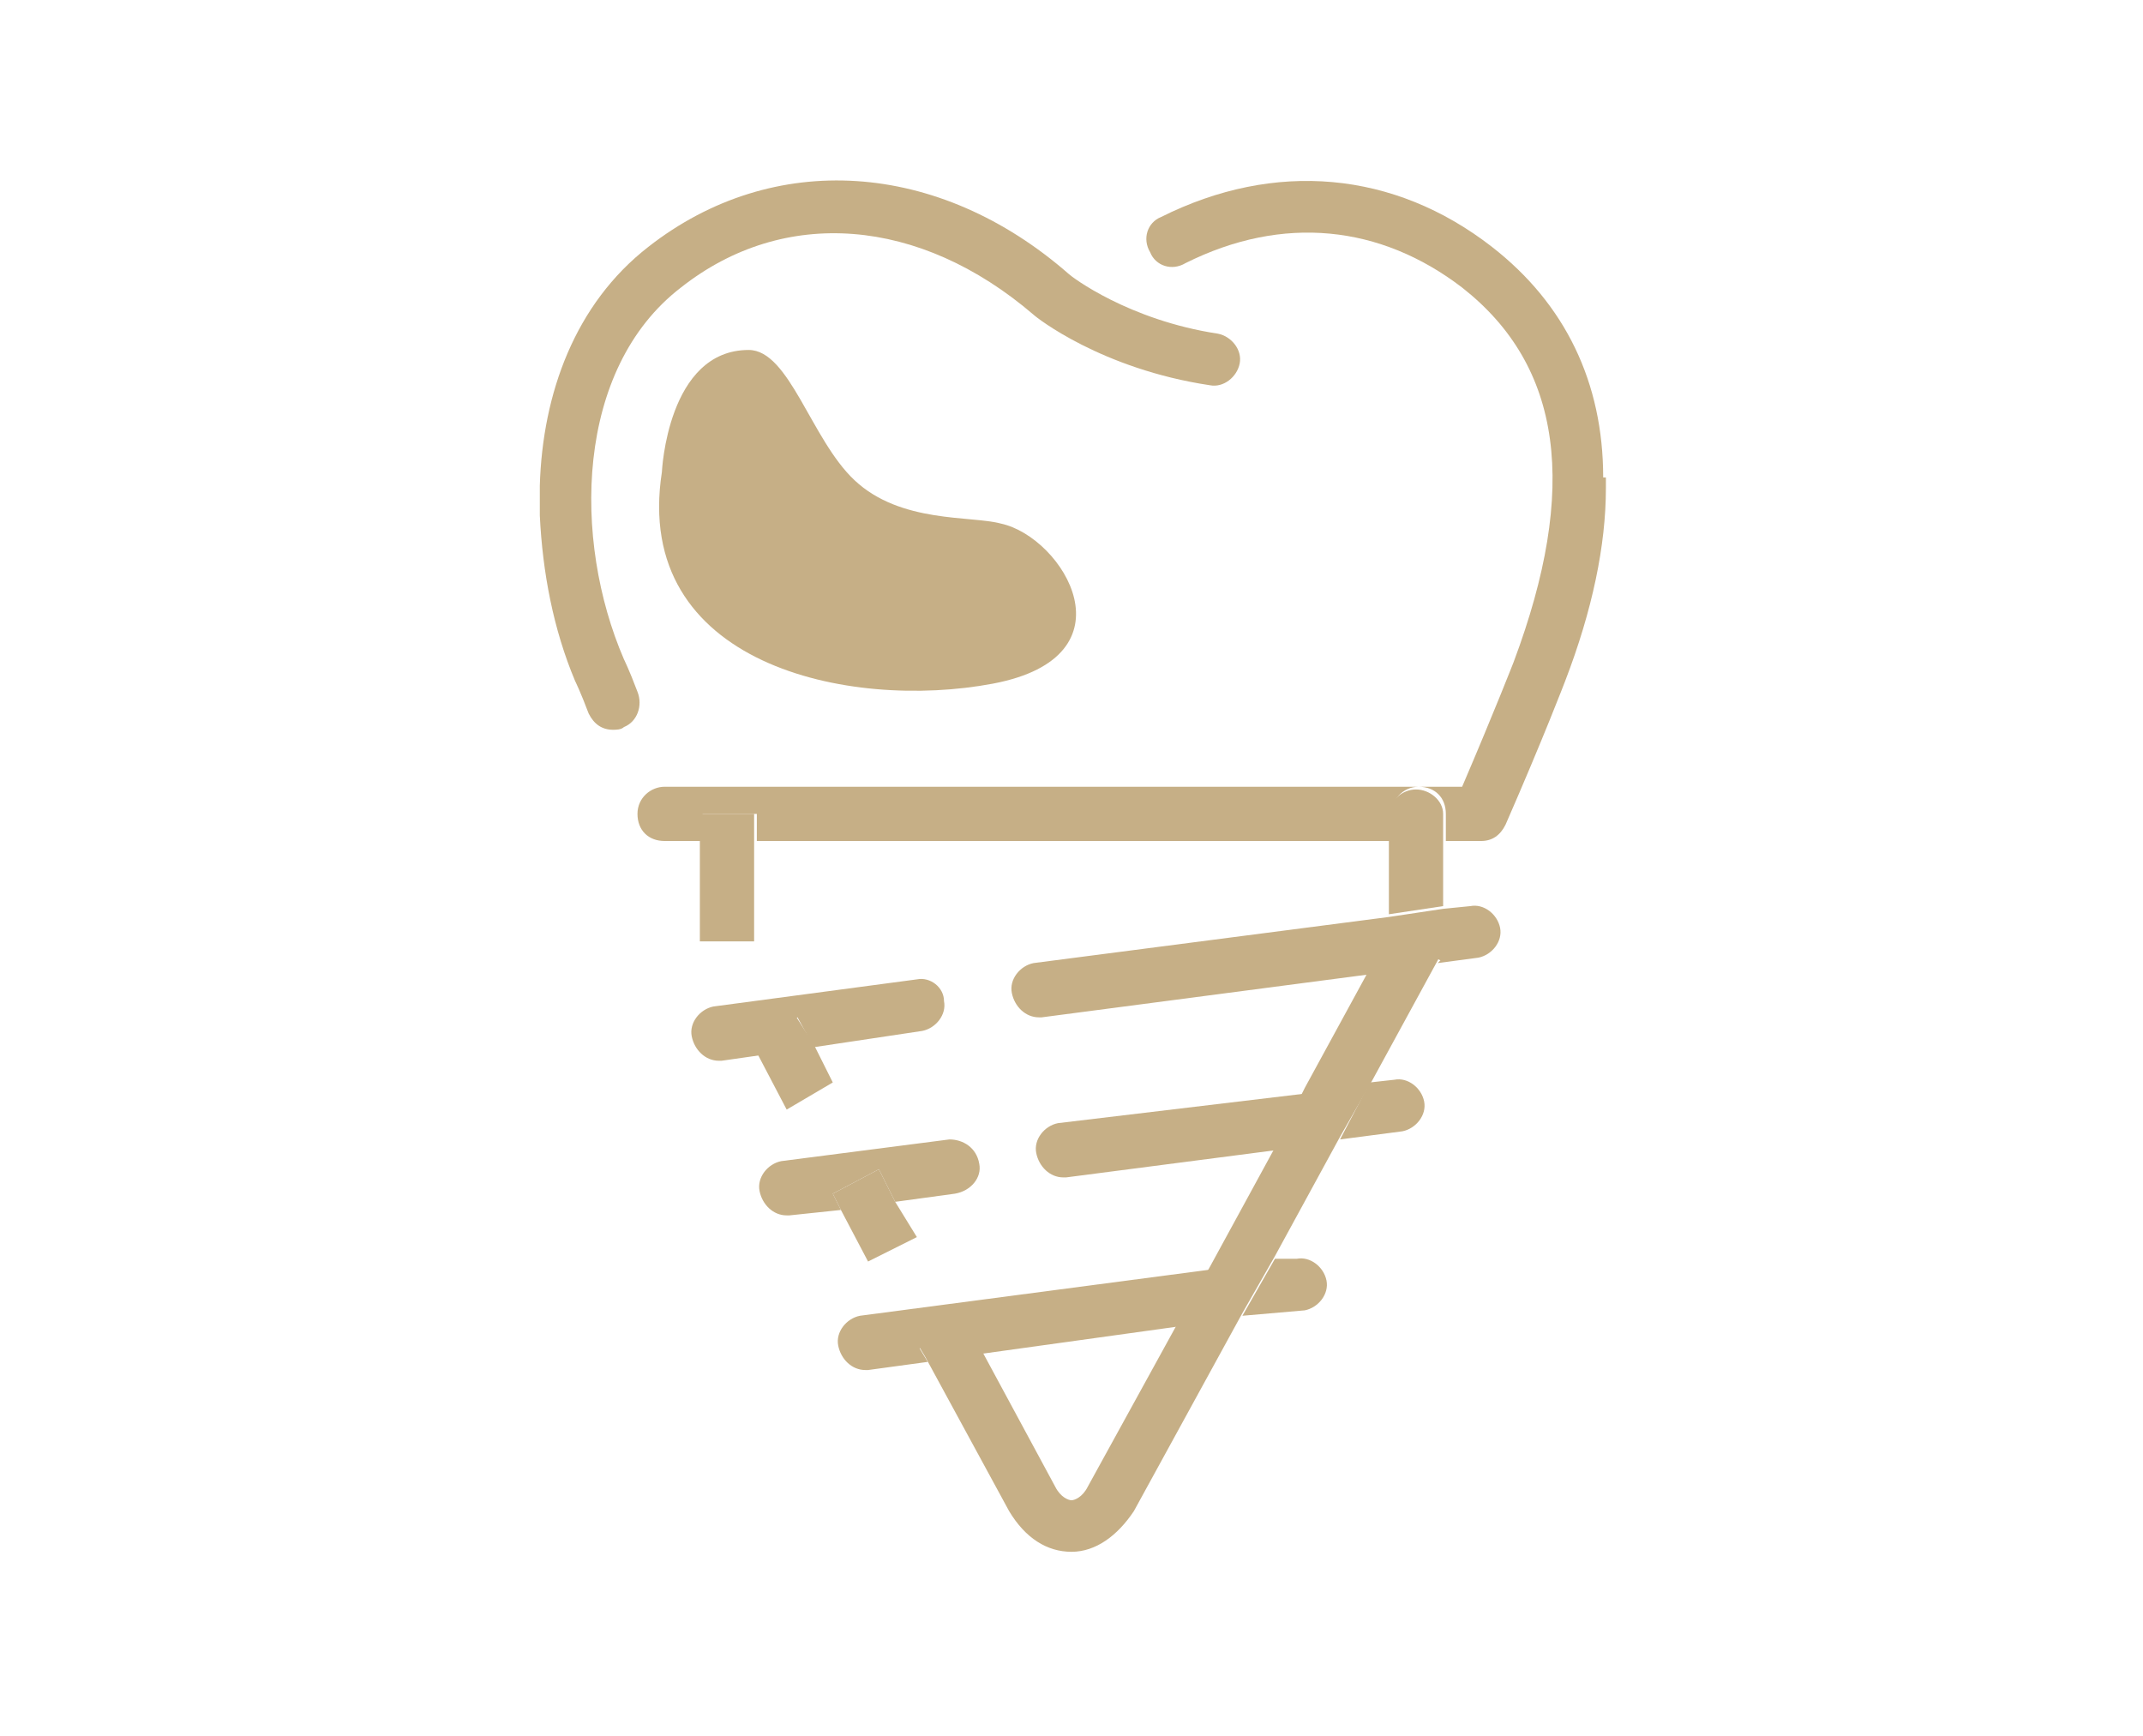 <?xml version="1.0" encoding="UTF-8"?>
<!-- Generator: Adobe Illustrator 27.9.0, SVG Export Plug-In . SVG Version: 6.00 Build 0)  -->
<svg xmlns="http://www.w3.org/2000/svg" xmlns:xlink="http://www.w3.org/1999/xlink" version="1.1" id="Layer_1" x="0px" y="0px" viewBox="0 0 79 64" style="enable-background:new 0 0 79 64;" xml:space="preserve">
<style type="text/css">
	.st0{fill:#C6AF86;}
</style>
<g>
	<g>
		<path class="st0" d="M59.1,17.6c0-3.5-1.4-6.4-4.1-8.5c-3.6-2.8-8-3.2-12.2-1.1c-0.5,0.2-0.7,0.8-0.4,1.3c0.2,0.5,0.8,0.7,1.3,0.4    c3.6-1.8,7.2-1.4,10.2,0.9c3.7,2.9,4.3,7.4,1.9,13.8c0,0-0.7,1.8-1.9,4.6H24.5c-0.5,0-1,0.4-1,1s0.4,1,1,1h1.4V30h2V31h23.4V30    c0-0.5,0.4-1,1-1s1,0.4,1,1V31h1.3c0.4,0,0.7-0.2,0.9-0.6c1.4-3.2,2.2-5.3,2.2-5.3c1-2.6,1.5-5,1.5-7.1V17.6z"></path>
		<path class="st0" d="M19.9,19c0.1,2.1,0.5,4.2,1.3,6.1c0,0,0.2,0.4,0.5,1.2c0.2,0.4,0.5,0.6,0.9,0.6c0.1,0,0.3,0,0.4-0.1    c0.5-0.2,0.7-0.8,0.5-1.3c-0.3-0.8-0.5-1.2-0.5-1.2c-1.9-4.4-1.8-10.7,2.1-13.7c3.8-3,8.8-2.6,13,1c0,0,0,0,0,0    c0.1,0.1,2.5,2,6.5,2.6c0.5,0.1,1-0.3,1.1-0.8c0.1-0.5-0.3-1-0.8-1.1c-3.3-0.5-5.4-2.1-5.5-2.2c-4.8-4.2-10.9-4.6-15.5-1    c-2.7,2.1-3.9,5.4-4,8.8V19z"></path>
		<polygon class="st0" points="25.8,30 25.8,31 25.8,34.7 27.8,34.7 27.8,31 27.8,30   "></polygon>
		<path class="st0" d="M52.2,29.1c-0.5,0-1,0.4-1,1V31v2.7l2-0.3V31V30C53.2,29.5,52.7,29.1,52.2,29.1z"></path>
		<path class="st0" d="M36.1,42.9C36,42.3,35.5,42,35,42l-6.2,0.8c-0.5,0.1-0.9,0.6-0.8,1.1c0.1,0.5,0.5,0.9,1,0.9c0,0,0.1,0,0.1,0    l1.9-0.2L30.7,44l1.7-0.9l0.6,1.2l2.2-0.3C35.8,43.9,36.2,43.4,36.1,42.9z"></path>
		<path class="st0" d="M39,41.4c-0.5,0.1-0.9,0.6-0.8,1.1c0.1,0.5,0.5,0.9,1,0.9c0,0,0.1,0,0.1,0l7.7-1l1.2-2.1L39,41.4z"></path>
		<path class="st0" d="M51.7,41.7c0.5-0.1,0.9-0.6,0.8-1.1c-0.1-0.5-0.6-0.9-1.1-0.8l-0.9,0.1L49.4,42L51.7,41.7z"></path>
		<path class="st0" d="M33.8,36.1l-7.5,1c-0.5,0.1-0.9,0.6-0.8,1.1c0.1,0.5,0.5,0.9,1,0.9c0,0,0.1,0,0.1,0l1.4-0.2l-0.3-0.5l1.7-0.9    l0.6,1.1L34,38c0.5-0.1,0.9-0.6,0.8-1.1C34.8,36.4,34.3,36,33.8,36.1z"></path>
		<path class="st0" d="M38.1,35.5c-0.5,0.1-0.9,0.6-0.8,1.1c0.1,0.5,0.5,0.9,1,0.9c0,0,0.1,0,0.1,0l12.2-1.6l0.8-1.4l1.7,0.9    L53,35.5l1.5-0.2c0.5-0.1,0.9-0.6,0.8-1.1c-0.1-0.5-0.6-0.9-1.1-0.8l-1,0.1l-2,0.3L38.1,35.5z"></path>
		<path class="st0" d="M35.5,48.7l0.7,1.2l7.2-1l1.2-2.1l-12.9,1.7c-0.5,0.1-0.9,0.6-0.8,1.1c0.1,0.5,0.5,0.9,1,0.9c0,0,0.1,0,0.1,0    l2.2-0.3l-0.3-0.5L35.5,48.7z"></path>
		<path class="st0" d="M48.1,48.3c0.5-0.1,0.9-0.6,0.8-1.1c-0.1-0.5-0.6-0.9-1.1-0.8L47,46.4l-1.2,2.1L48.1,48.3z"></path>
		<polygon class="st0" points="30.7,44 31,44.6 32,46.5 33.8,45.6 33,44.3 32.4,43.1   "></polygon>
		<polygon class="st0" points="27.6,38.3 27.9,38.8 29,40.9 30.7,39.9 30,38.5 29.3,37.4   "></polygon>
		<path class="st0" d="M51.3,34.3l-0.8,1.4l-2.4,4.4L47,42.3l-2.4,4.4l-1.2,2.1l-3.3,6c-0.2,0.4-0.5,0.5-0.6,0.5c0,0,0,0,0,0    c-0.1,0-0.4-0.1-0.6-0.5l-2.7-5l-0.7-1.2l-1.7,0.9l0.3,0.5l3.1,5.7l0,0c0.6,1,1.4,1.5,2.3,1.5h0c0.9,0,1.7-0.6,2.3-1.5l4-7.3    l1.2-2.1l2.4-4.4l1.2-2.1l2.4-4.4l0.1-0.2L51.3,34.3z"></path>
		<path class="st0" d="M24.4,17.4c0,0,0.2-4.5,3.2-4.5c1.5,0,2.3,3.3,3.9,4.8c1.7,1.6,4.3,1.3,5.4,1.6c2.3,0.5,5,4.9-0.3,5.9    S23.3,24.5,24.4,17.4z"></path>
	</g>
</g>
</svg>
